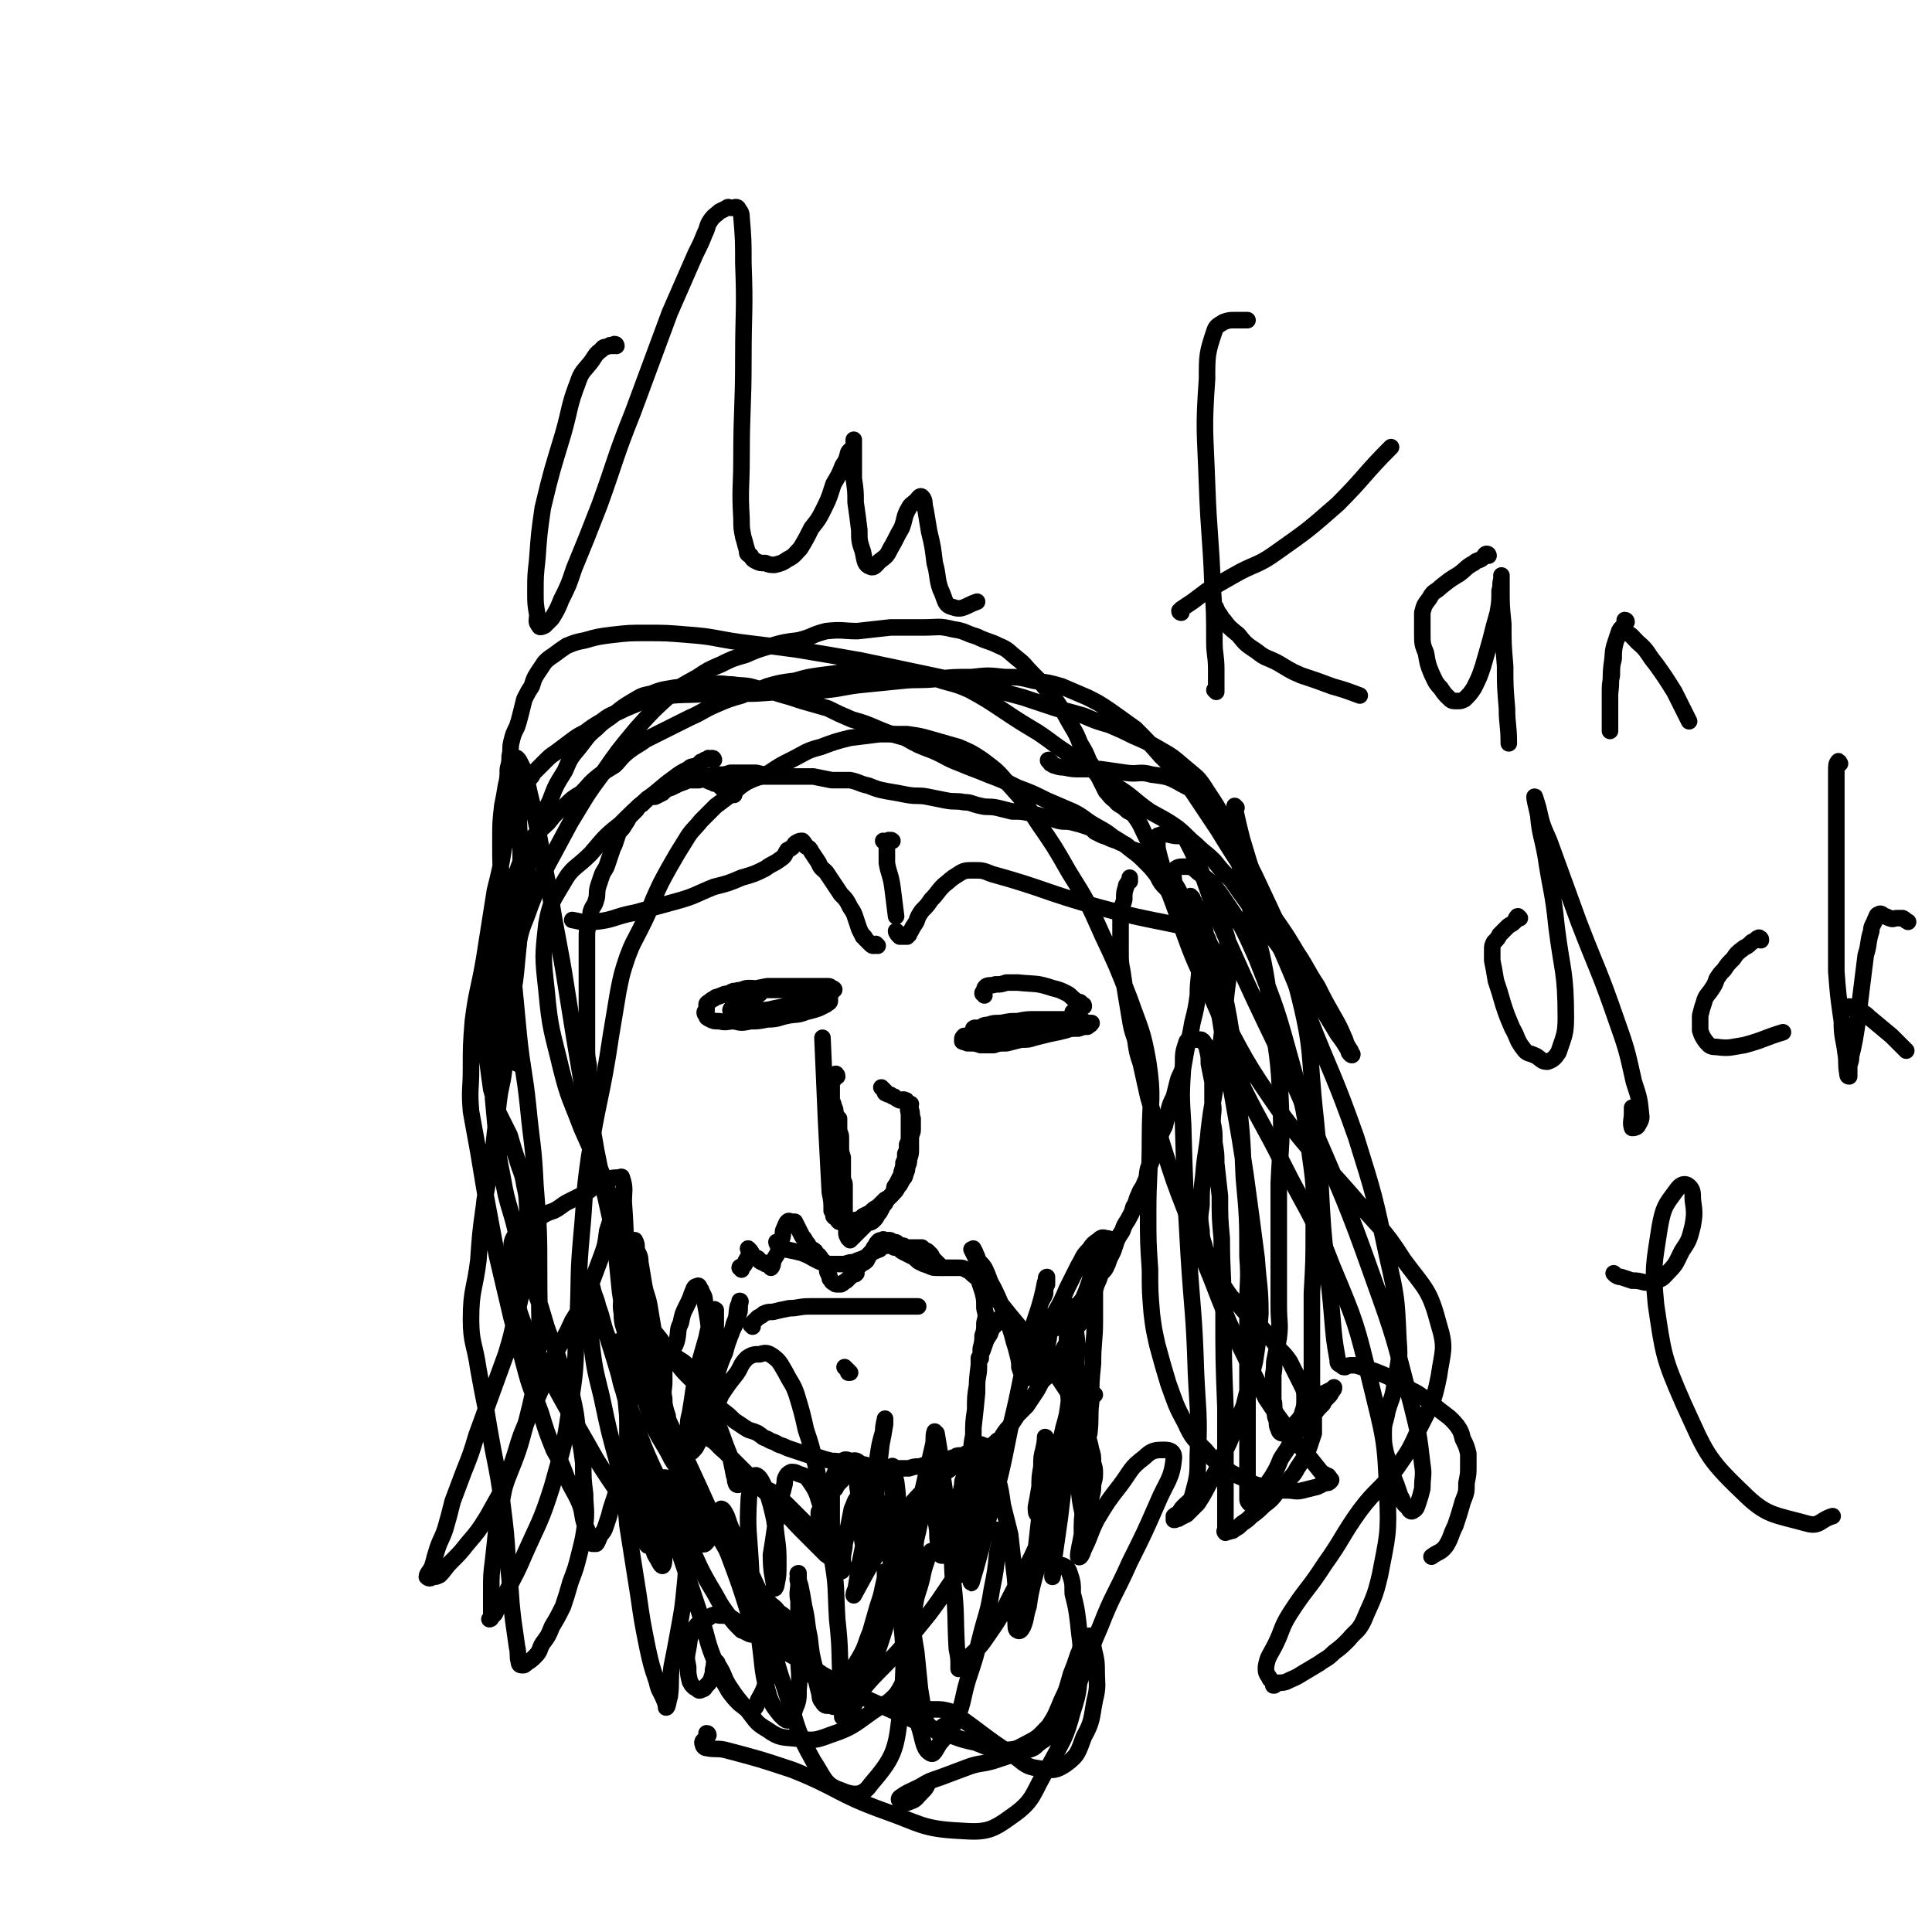 <svg viewBox='0 0 1050 1050' version='1.1' xmlns='http://www.w3.org/2000/svg' xmlns:xlink='http://www.w3.org/1999/xlink'><g fill='none' stroke='#000000' stroke-width='9' stroke-linecap='round' stroke-linejoin='round'><path d='M399,432c0,0 0,-1 -1,-1 0,-1 1,-1 1,-1 0,-1 1,-2 0,-2 0,-1 0,0 -1,0 -2,0 -2,0 -3,0 -2,0 -2,0 -3,0 -1,-1 -1,-1 -2,-2 -2,0 -2,0 -3,-1 -1,0 -1,0 -3,-1 0,0 0,0 -1,-1 -1,0 -1,-1 -1,-1 1,0 2,0 4,0 2,0 2,0 5,0 3,0 3,0 6,0 4,0 4,0 8,0 4,0 4,0 9,0 4,0 4,0 9,0 5,0 5,0 10,0 4,0 4,0 9,0 5,1 5,1 10,2 5,0 5,0 10,0 5,1 5,2 10,3 5,2 5,2 10,3 6,1 6,1 11,2 6,1 6,0 11,1 5,1 5,1 10,2 5,1 5,0 10,1 4,0 4,1 9,2 4,1 4,0 9,1 4,1 4,1 8,2 5,0 5,0 10,1 4,1 4,1 8,2 4,1 4,1 7,2 4,1 4,0 8,1 4,1 4,1 7,2 3,1 3,1 5,3 2,1 2,1 4,2 3,1 3,1 5,2 3,1 3,1 5,2 3,1 3,1 5,3 2,1 3,1 5,2 2,1 2,2 4,3 2,2 2,2 4,4 3,2 3,2 5,4 2,3 2,3 5,5 2,3 2,3 4,6 2,3 2,3 4,7 2,4 2,4 3,8 1,5 2,5 3,10 1,7 1,7 1,13 0,9 -1,9 -1,18 -1,7 -1,7 -3,15 -1,6 -1,6 -3,13 -1,5 -1,6 -2,11 -1,4 -2,4 -3,8 -1,4 -1,4 -2,8 -2,4 -2,4 -3,8 -1,4 -1,4 -2,8 -2,4 -2,4 -3,7 -2,4 -1,4 -3,8 -1,4 -1,4 -3,8 -1,4 0,4 -2,8 -1,3 -2,3 -3,6 -2,4 -1,4 -3,7 -1,4 -1,3 -3,7 -2,3 -2,3 -3,6 -2,3 -2,3 -3,5 -1,3 -1,3 -2,6 -1,2 -1,2 -2,4 -1,3 -1,3 -2,5 -1,2 -2,2 -3,4 -1,3 -1,3 -2,5 -1,3 -1,3 -2,6 -1,3 -1,3 -2,6 -2,3 -2,3 -4,7 -1,3 -2,3 -4,6 -2,4 -2,4 -4,7 -3,4 -2,4 -5,8 -2,3 -2,3 -4,7 -2,3 -2,3 -5,6 -2,4 -2,4 -4,7 -2,3 -2,3 -4,6 -3,3 -3,3 -5,5 -2,3 -2,3 -4,6 -2,2 -2,2 -4,5 -1,2 -1,2 -3,3 -2,2 -2,2 -4,3 -1,0 -1,0 -3,0 -2,1 -1,1 -3,2 -2,0 -2,0 -3,1 -2,0 -2,0 -4,1 -1,1 -1,1 -3,1 -2,0 -2,0 -3,1 -2,0 -2,1 -4,1 -3,1 -3,1 -5,1 -2,1 -2,1 -5,1 -2,1 -2,1 -5,2 -3,0 -3,0 -6,1 -3,0 -3,0 -5,0 -3,0 -3,0 -6,0 -3,-1 -3,0 -7,-1 -3,0 -3,0 -6,-1 -3,0 -3,0 -6,-1 -3,0 -3,0 -6,0 -3,-1 -3,-1 -6,-1 -4,-1 -4,-1 -7,-2 -3,0 -3,0 -5,-1 -3,-1 -3,-1 -6,-2 -3,-1 -3,-1 -6,-2 -2,-1 -2,-1 -5,-2 -3,-2 -3,-1 -6,-3 -3,-1 -2,-1 -5,-3 -4,-2 -4,-1 -7,-3 -3,-2 -3,-2 -6,-4 -3,-3 -3,-3 -7,-6 -3,-3 -3,-3 -7,-6 -3,-2 -3,-3 -5,-6 -3,-3 -3,-3 -6,-6 -3,-3 -3,-3 -6,-7 -2,-3 -2,-3 -5,-7 -2,-3 -2,-3 -4,-6 -3,-4 -3,-3 -5,-7 -2,-3 -2,-3 -4,-7 -2,-3 -2,-3 -3,-7 -2,-5 -2,-5 -4,-10 -1,-5 -2,-5 -3,-10 -1,-5 -1,-5 -2,-10 -1,-4 -1,-4 -2,-8 -2,-4 -2,-4 -3,-8 -1,-4 -1,-4 -2,-8 -2,-5 -1,-5 -3,-9 -1,-5 -1,-5 -2,-9 -1,-5 -1,-5 -2,-10 -1,-6 -1,-6 -2,-11 -1,-6 -1,-7 -1,-13 -1,-5 -1,-5 -1,-11 -1,-5 0,-5 0,-11 -1,-5 -1,-5 -1,-11 0,-6 0,-6 0,-11 0,-5 0,-5 0,-10 0,-6 0,-6 0,-11 0,-5 0,-5 0,-10 0,-4 0,-4 0,-8 0,-4 0,-4 0,-8 0,-4 0,-4 1,-8 0,-3 1,-3 1,-6 1,-4 2,-3 3,-7 1,-3 0,-3 1,-7 1,-3 1,-3 2,-6 1,-3 2,-3 3,-6 1,-3 1,-3 2,-6 1,-3 1,-3 2,-5 1,-3 1,-3 2,-6 1,-2 2,-2 3,-4 2,-3 2,-3 3,-5 2,-2 2,-2 4,-4 1,-2 1,-2 3,-3 2,-2 2,-2 3,-3 2,-1 2,-1 4,-1 2,-1 2,-1 4,-2 2,-2 2,-2 5,-3 2,-1 2,-1 4,-2 3,-1 3,-1 5,-2 3,0 3,0 6,0 3,-1 3,-2 5,-2 3,-1 3,0 6,-1 3,0 3,0 6,-1 3,0 3,0 6,0 4,0 4,0 8,0 4,1 4,1 8,1 '/><path d='M648,488c0,0 -1,-1 -1,-1 0,0 0,1 0,1 1,1 1,1 2,2 0,1 0,1 0,2 0,1 0,1 0,2 0,0 0,0 0,0 0,0 0,0 0,0 0,0 0,0 1,0 0,0 0,0 1,0 1,0 1,0 2,0 1,0 1,1 3,1 1,1 1,1 2,1 2,1 2,1 3,2 1,1 1,1 2,2 1,1 2,1 2,3 1,4 1,4 2,7 0,6 1,6 1,11 0,12 -1,12 -2,24 -2,18 -2,18 -4,35 -2,17 -3,17 -5,34 -1,12 -2,12 -3,25 -1,8 -1,8 -1,16 -1,7 -1,7 0,14 0,5 1,5 2,10 2,5 2,6 4,11 3,5 3,5 6,9 4,6 4,6 9,11 4,5 4,4 9,9 5,5 5,5 9,10 4,6 5,5 9,11 3,6 3,6 6,12 2,4 2,4 2,9 0,5 -1,5 -2,10 -2,6 -2,6 -5,11 -2,6 -3,6 -6,11 -2,5 -2,5 -5,10 -3,4 -2,4 -5,8 -2,2 -2,2 -5,4 -1,1 -1,2 -2,2 0,0 -1,-1 -1,-2 0,-2 0,-2 0,-4 0,-4 0,-4 0,-8 0,-6 0,-6 0,-13 0,-8 0,-8 0,-16 0,-10 0,-10 0,-20 0,-12 0,-12 0,-23 0,-11 0,-11 0,-23 0,-12 1,-12 0,-25 0,-21 0,-21 -2,-43 -1,-24 -1,-24 -4,-49 -1,-19 -1,-19 -4,-37 -2,-11 -2,-11 -5,-22 -1,-6 -1,-6 -3,-11 -1,-5 -1,-5 -3,-9 -1,-3 -1,-3 -3,-5 -1,-3 -1,-3 -3,-5 -2,-2 -2,-2 -3,-5 -2,-3 -2,-3 -4,-6 -1,-3 -1,-3 -3,-6 -1,-3 -2,-3 -3,-6 0,-3 -1,-4 0,-6 2,-2 3,-2 6,-2 3,0 4,0 7,3 8,6 8,6 13,13 11,16 11,16 19,34 11,28 11,28 19,57 7,25 7,25 10,50 3,20 2,20 2,40 0,17 0,17 -1,35 0,10 0,10 0,19 0,6 0,6 0,12 0,4 0,4 0,8 0,4 0,4 0,8 0,4 0,4 1,8 0,3 0,3 0,6 0,1 0,1 0,3 0,1 0,1 0,2 0,1 0,1 0,2 0,0 0,0 0,0 0,0 0,0 0,0 0,1 0,1 0,2 0,1 0,1 0,1 0,3 0,3 0,5 -1,3 -1,3 -2,6 -1,3 -1,3 -3,7 -2,3 -2,3 -4,6 -2,4 -3,4 -5,7 -3,3 -3,3 -6,6 -3,4 -3,4 -7,7 -3,3 -3,3 -7,6 -2,2 -2,2 -5,4 -2,2 -2,2 -4,3 -1,1 -1,1 -2,1 -2,1 -2,0 -3,1 0,0 0,0 0,0 -1,-1 0,-1 0,-2 0,-1 0,-1 0,-3 0,-3 0,-3 0,-6 0,-11 0,-11 0,-21 0,-18 0,-18 0,-36 -1,-26 -1,-26 -1,-52 0,-20 -1,-20 -1,-40 -1,-11 -1,-11 -1,-23 -1,-9 -1,-9 -2,-18 0,-5 0,-5 -1,-11 0,-6 0,-6 -1,-11 0,-6 1,-6 0,-11 0,-6 0,-6 0,-11 -1,-5 -1,-5 -2,-10 0,-4 0,-4 -1,-8 0,-2 -1,-2 -2,-4 -1,-1 -1,-1 -2,-1 -1,0 -1,0 -2,0 -2,0 -2,0 -3,0 -1,0 -1,0 -2,1 -2,6 -2,6 -2,13 -1,16 -1,16 0,32 1,35 1,35 3,70 2,32 3,32 4,65 1,22 2,22 1,45 0,11 0,11 -3,22 -1,3 -2,3 -4,5 -2,2 -2,2 -3,4 -1,1 -2,1 -3,2 0,0 0,1 0,1 0,0 0,1 0,1 1,0 1,0 1,-1 1,0 1,1 2,0 2,-1 2,-1 4,-2 3,-3 3,-3 6,-6 4,-6 4,-7 8,-14 5,-9 4,-9 9,-19 4,-10 4,-10 8,-20 3,-12 3,-12 6,-24 2,-13 2,-13 3,-26 0,-15 -1,-15 -2,-30 -3,-23 -3,-23 -6,-45 -5,-34 -6,-34 -11,-67 -4,-26 -4,-26 -9,-51 -1,-10 -1,-10 -3,-20 -1,-4 -1,-4 -4,-8 -1,-1 -1,-1 -3,-2 -1,0 -1,0 -2,-1 -1,0 -2,0 -3,0 -2,-1 -2,-2 -4,-3 -2,-2 -2,-2 -4,-4 -3,-3 -3,-3 -5,-7 -3,-4 -3,-4 -7,-8 -3,-3 -3,-3 -7,-6 -5,-4 -5,-4 -10,-7 -5,-4 -6,-4 -11,-7 -5,-3 -5,-4 -11,-7 -7,-3 -7,-3 -14,-6 -8,-4 -8,-4 -16,-7 -8,-4 -8,-4 -16,-7 -7,-3 -8,-3 -15,-6 -8,-3 -8,-4 -15,-7 -8,-3 -8,-3 -15,-7 -7,-2 -8,-2 -15,-5 -7,-3 -7,-3 -14,-5 -7,-3 -7,-3 -13,-6 -7,-2 -7,-2 -14,-4 -6,-2 -6,-2 -13,-4 -6,-2 -6,-2 -12,-3 -6,-2 -7,-1 -13,-2 -5,0 -5,-1 -11,0 -6,0 -6,0 -11,1 -6,1 -6,0 -11,1 -6,1 -6,1 -11,3 -5,1 -5,1 -10,4 -5,3 -5,3 -10,7 -5,4 -5,3 -10,8 -5,4 -5,5 -9,10 -5,6 -5,6 -8,13 -5,8 -5,8 -8,16 -4,8 -4,9 -7,18 -3,11 -3,11 -6,22 -3,11 -3,11 -6,21 -2,11 -2,11 -4,22 -2,9 -2,10 -4,19 -1,10 -1,10 -2,20 -1,10 -1,10 -1,21 -1,9 -1,9 -1,19 1,11 1,11 2,22 1,10 1,10 3,20 2,11 2,11 5,21 3,10 2,10 6,21 3,10 3,9 6,19 4,10 4,11 7,21 3,9 4,9 7,19 3,9 4,9 7,19 2,9 2,9 3,19 2,9 2,9 3,17 0,9 0,9 1,17 0,8 1,8 0,17 -1,7 -1,7 -3,15 -2,8 -2,8 -5,16 -2,7 -2,7 -4,13 -3,6 -3,6 -6,11 -2,5 -2,5 -5,9 -2,3 -1,4 -4,7 -2,2 -2,2 -5,4 -1,1 -1,1 -2,1 -1,0 -2,0 -2,-2 -1,-3 0,-4 -1,-8 -1,-7 -1,-7 -2,-14 -2,-16 -1,-16 -3,-32 -1,-16 -1,-16 -3,-32 -2,-14 -2,-14 -5,-29 -2,-11 -2,-11 -4,-23 -2,-10 -2,-10 -4,-21 -2,-14 -4,-14 -4,-27 0,-16 2,-16 4,-32 1,-14 1,-15 3,-29 1,-10 2,-10 3,-21 2,-9 2,-9 3,-19 1,-8 1,-8 2,-17 1,-9 2,-9 3,-18 1,-9 1,-9 2,-18 1,-10 1,-10 2,-20 2,-10 2,-10 3,-21 1,-10 1,-10 2,-21 0,-11 1,-11 0,-22 0,-10 0,-10 0,-20 -1,-9 -1,-9 -1,-17 0,-6 0,-6 0,-13 0,-4 0,-4 -1,-9 0,-2 0,-2 0,-5 0,-1 0,-1 0,-3 0,0 0,0 0,0 0,0 0,0 0,0 1,1 1,1 2,3 2,4 2,4 3,8 2,9 2,9 4,17 5,23 4,23 9,46 4,26 5,26 9,52 4,25 4,25 8,49 3,21 2,21 6,41 3,11 4,11 7,22 2,9 2,9 4,18 2,9 1,9 3,19 1,10 1,10 2,20 1,10 1,10 2,19 0,8 0,8 1,16 0,8 0,8 0,16 0,7 0,7 0,15 0,6 0,6 0,12 -1,5 0,5 -1,10 -1,4 -1,4 -3,8 -1,4 -1,4 -2,8 -1,3 -1,3 -2,6 -1,3 -1,3 -2,7 -1,3 -1,3 -2,6 -1,3 -2,3 -3,5 -1,2 -1,3 -2,4 0,0 0,0 -1,0 0,0 -1,0 -1,0 -1,-1 0,-2 -1,-3 0,-1 0,-1 -1,-2 -1,-3 -1,-3 -2,-5 -2,-6 -1,-7 -3,-12 -3,-7 -4,-7 -7,-14 -3,-8 -3,-8 -7,-15 -4,-10 -4,-10 -7,-20 -4,-11 -5,-11 -8,-22 -4,-15 -4,-15 -8,-30 -4,-17 -4,-17 -8,-34 -3,-16 -3,-16 -6,-32 -2,-12 -2,-12 -4,-24 -2,-11 -2,-11 -4,-22 -1,-12 0,-12 0,-23 0,-13 0,-13 1,-26 2,-16 3,-16 6,-33 3,-19 3,-19 6,-38 3,-12 3,-12 5,-24 2,-9 1,-9 4,-17 1,-4 1,-4 3,-8 1,-3 1,-4 3,-6 1,-3 1,-3 3,-5 2,-2 2,-2 3,-4 3,-3 3,-3 6,-6 3,-3 3,-3 6,-5 4,-3 4,-3 8,-6 4,-3 4,-3 8,-5 4,-3 4,-3 9,-6 4,-3 4,-3 9,-5 4,-2 4,-2 9,-4 5,-2 5,-3 11,-4 15,-2 15,-1 31,-2 9,-1 9,0 18,0 12,0 12,-1 23,-1 10,-1 10,0 21,-1 10,-1 10,-2 21,-3 10,-1 10,-1 20,-2 9,-1 9,0 19,-1 9,-1 9,-1 19,-1 9,-1 9,-1 18,0 8,0 8,0 16,2 8,1 8,1 15,3 7,3 7,3 14,6 6,3 6,3 12,7 7,5 7,5 14,10 7,7 7,7 14,15 8,8 8,7 15,16 8,12 8,12 16,24 8,13 8,13 16,25 7,11 7,12 14,22 7,10 7,10 13,20 6,9 5,9 11,18 4,8 4,8 8,15 4,7 4,7 7,14 1,3 1,3 3,6 0,1 1,2 1,2 0,1 -1,0 -1,0 -1,-1 -1,-1 -1,-2 -3,-5 -3,-5 -6,-9 -6,-10 -6,-10 -12,-19 -10,-15 -10,-14 -20,-29 -8,-11 -8,-11 -16,-22 -5,-7 -5,-7 -10,-14 -5,-5 -5,-5 -9,-10 -5,-5 -5,-4 -10,-9 -5,-4 -5,-5 -10,-9 -7,-5 -8,-5 -15,-9 -10,-7 -9,-8 -19,-14 -11,-8 -12,-8 -23,-16 -10,-6 -10,-7 -19,-13 -10,-6 -10,-6 -19,-12 -9,-6 -9,-6 -18,-11 -9,-4 -9,-3 -18,-6 -8,-3 -8,-3 -16,-4 -8,-1 -8,-1 -16,-1 -8,0 -8,0 -16,1 -7,1 -7,1 -15,2 -7,1 -7,1 -14,3 -8,1 -8,1 -15,3 -7,3 -7,2 -14,5 -7,2 -7,2 -14,5 -7,3 -7,4 -14,7 -6,3 -6,3 -12,6 -6,3 -6,3 -12,6 -4,3 -5,3 -9,6 -5,4 -4,4 -8,8 -5,3 -5,3 -9,6 -5,4 -5,5 -9,9 -5,3 -5,3 -9,7 -5,4 -5,4 -9,9 -4,4 -5,4 -9,9 -4,7 -4,7 -7,15 -5,14 -5,14 -8,28 -6,29 -6,29 -9,58 -1,10 0,10 0,20 1,8 1,8 2,15 2,7 2,7 4,13 3,6 3,6 6,12 2,7 2,7 4,13 2,7 3,7 4,14 2,8 1,8 2,16 0,9 1,9 0,18 0,9 -1,9 -3,18 -1,10 -1,10 -4,20 -2,10 -2,10 -5,20 -4,11 -4,11 -8,22 -4,11 -4,11 -8,22 -3,10 -3,10 -7,20 -3,8 -3,8 -6,16 -2,8 -2,8 -4,15 -2,6 -3,6 -5,13 -1,3 -1,4 -2,7 -1,3 -3,4 -3,6 1,1 2,1 3,0 2,0 2,0 4,-1 3,-3 3,-4 6,-7 5,-5 5,-5 9,-10 6,-7 6,-7 11,-15 6,-11 6,-10 11,-21 6,-15 6,-15 10,-30 4,-16 4,-16 6,-33 2,-23 1,-23 1,-46 0,-25 0,-25 -2,-50 -1,-22 -2,-22 -4,-43 -2,-19 -3,-19 -5,-38 -2,-21 -2,-21 -4,-42 -2,-19 -3,-19 -5,-37 -1,-14 -1,-14 -1,-27 0,-10 0,-10 1,-19 1,-5 1,-5 2,-11 1,-4 1,-5 1,-9 1,-4 1,-4 1,-7 1,-4 0,-4 1,-8 1,-4 1,-4 3,-8 1,-3 1,-3 2,-7 1,-4 1,-4 2,-8 2,-4 2,-4 4,-7 1,-3 1,-4 3,-7 2,-3 2,-3 4,-6 2,-2 2,-2 5,-4 4,-3 4,-3 7,-5 5,-2 5,-2 10,-3 7,-2 7,-2 15,-3 9,-1 9,-1 18,-1 11,0 11,0 23,1 14,1 14,2 28,4 16,2 16,2 31,4 18,3 18,3 35,6 19,4 19,4 38,8 14,3 14,3 29,7 10,2 10,2 21,5 9,3 9,3 18,6 8,2 8,2 15,4 7,3 7,3 14,5 7,3 7,3 13,6 7,3 7,3 14,7 7,4 7,4 14,10 7,6 7,5 12,13 8,12 8,12 12,26 8,19 8,20 12,40 7,27 7,27 11,54 3,24 4,24 5,49 1,22 0,22 -1,44 0,21 0,21 0,41 0,13 0,13 0,26 0,9 1,9 0,17 -1,6 -1,6 -2,11 -1,4 0,4 -1,9 0,4 0,4 0,8 0,3 0,3 0,6 1,3 0,3 1,7 0,2 0,2 1,4 0,3 0,3 1,5 0,1 1,2 2,2 1,0 1,0 2,-1 2,-1 2,-2 4,-3 2,-3 2,-2 4,-5 3,-2 3,-2 5,-5 2,-2 2,-2 4,-4 2,-2 2,-2 4,-4 2,-1 2,-1 4,-2 0,0 1,-1 1,-1 0,1 0,1 -1,2 -1,2 -1,2 -2,3 -2,2 -2,2 -3,4 -3,3 -3,3 -5,6 -2,4 -2,4 -4,8 '/><path d='M409,721c0,0 -1,-1 -1,-1 2,-2 2,-2 4,-4 2,-1 2,-1 3,-2 2,-1 3,-1 5,-1 4,-1 4,-1 9,-2 5,0 5,-1 11,-1 6,0 6,0 13,0 7,0 7,0 14,0 8,0 8,0 16,0 8,0 8,0 16,0 '/><path d='M460,744c0,0 -1,-1 -1,-1 1,1 1,1 2,2 0,1 0,1 1,1 0,0 -1,0 -1,0 0,-1 0,-1 0,-1 0,0 0,0 0,0 1,1 0,0 0,0 0,0 0,0 1,1 0,0 0,0 0,0 '/><path d='M526,567c0,0 -1,-1 -1,-1 0,0 0,1 1,1 0,0 1,0 1,-1 1,0 0,0 0,0 0,0 0,0 0,-1 1,0 1,0 1,0 1,0 1,0 2,0 4,-1 4,-1 8,-2 4,0 4,0 8,-1 5,0 5,0 9,-1 5,0 5,-1 9,-1 4,0 4,0 8,0 2,-1 2,-1 5,-1 1,0 1,0 3,0 1,0 1,0 3,0 1,0 1,0 2,0 0,0 1,0 1,0 0,0 -1,0 -2,0 -2,0 -2,0 -3,0 -3,1 -3,1 -6,2 -5,0 -5,0 -9,1 -4,0 -4,0 -8,0 -4,0 -4,0 -8,0 -4,0 -4,0 -8,0 -3,0 -3,0 -5,0 -3,-1 -3,-1 -5,-1 -1,0 -1,0 -2,-1 -1,0 -1,-1 -1,-1 1,-1 2,0 3,0 2,-1 2,-2 5,-2 3,-1 3,-1 7,-1 5,-1 5,-1 9,-1 5,-1 5,-1 10,-1 5,0 5,0 10,0 5,0 5,0 9,0 3,0 3,1 7,1 1,1 1,1 3,1 1,0 2,0 1,0 0,1 -1,1 -2,2 -2,0 -2,0 -5,1 -4,0 -4,0 -7,1 -4,1 -4,1 -9,2 -4,1 -4,1 -8,2 -3,1 -3,1 -7,1 -4,1 -4,1 -8,2 -4,0 -4,0 -7,1 -3,0 -3,0 -7,0 -3,-1 -3,-1 -6,-1 -2,-1 -2,0 -4,-1 0,0 0,-1 0,-1 0,-1 0,-1 1,-2 2,0 2,0 4,0 3,-1 3,-2 5,-3 5,-1 5,-1 9,-2 5,-1 5,-1 11,-2 4,-1 4,-1 9,-1 5,0 5,0 10,0 3,0 3,0 6,0 3,0 3,0 5,0 0,0 1,0 1,0 -1,-2 -1,-2 -1,-5 '/><path d='M535,541c0,-1 -1,-1 -1,-1 0,-1 0,0 0,0 1,-1 0,-1 1,-2 0,-1 0,-1 1,-2 2,-1 2,0 5,-1 3,0 3,0 6,-1 3,0 3,0 6,0 10,1 10,0 19,3 4,1 4,1 8,3 2,1 2,2 5,4 2,1 2,0 3,2 1,0 1,0 1,1 '/><path d='M400,542c0,0 0,-1 -1,-1 0,-1 0,-1 0,-1 -1,0 -1,0 -1,0 -1,0 0,1 0,2 0,0 0,1 0,1 0,0 0,-1 0,-2 0,0 0,0 0,-1 0,0 0,0 0,0 0,-1 -1,-1 0,-1 1,-1 2,0 3,0 3,-1 3,-2 6,-2 5,0 5,1 10,1 5,0 5,0 11,0 4,0 4,-1 9,0 3,0 3,0 7,1 2,0 2,0 4,1 1,0 2,0 3,1 0,1 0,1 0,3 0,1 -1,1 -2,2 -2,1 -2,1 -4,2 -3,1 -3,1 -7,2 -5,2 -5,1 -10,2 -5,1 -5,2 -11,2 -5,1 -5,1 -9,1 -5,1 -5,1 -9,0 -4,0 -4,1 -8,0 -3,0 -3,0 -5,-1 -2,-1 -2,-1 -2,-2 -1,-1 -1,-1 -1,-2 1,-1 1,-1 1,-1 0,-1 0,-2 0,-3 0,-1 1,-1 2,-2 1,-1 2,-1 3,-2 4,-1 4,-2 7,-2 5,-2 5,-2 10,-2 6,-1 6,-1 11,-2 6,0 6,0 11,0 5,0 5,0 11,0 3,0 3,0 6,0 2,0 2,0 5,0 1,0 1,0 2,1 1,0 2,1 1,1 0,1 -1,0 -3,1 -2,1 -2,1 -5,2 -3,2 -3,1 -7,3 -4,1 -4,1 -7,2 -5,1 -5,1 -10,2 -4,1 -4,1 -9,1 -4,1 -4,1 -7,1 -3,0 -3,0 -6,0 -1,0 -2,0 -2,-1 0,0 0,-1 1,-1 1,-1 1,-1 3,-1 2,-1 2,-1 4,-2 4,-2 4,-2 8,-5 '/><path d='M455,585c0,-1 -1,-2 -1,-1 -1,0 -1,1 -1,3 -1,1 -1,1 -1,3 0,2 0,2 0,4 0,2 0,2 0,4 0,1 1,1 1,3 1,2 1,2 1,4 1,2 1,2 2,3 0,3 0,3 0,5 0,3 1,3 1,5 0,2 0,2 0,5 0,3 0,3 1,6 0,3 0,3 0,6 0,2 0,2 0,5 0,2 1,2 1,4 0,3 0,3 0,5 0,2 0,2 0,4 0,2 0,2 0,5 0,2 0,2 0,4 0,2 1,2 1,5 0,1 0,1 0,3 0,1 0,1 1,3 0,0 0,0 1,1 0,0 0,0 0,0 0,0 0,0 0,0 1,-1 1,-1 1,-1 1,-1 1,-1 2,-2 0,0 0,0 1,-1 1,-1 1,-1 3,-3 1,-1 1,-1 2,-2 2,-1 2,0 4,-2 1,-1 1,-1 2,-3 1,-1 1,-1 2,-3 1,-2 1,-2 2,-3 1,-2 1,-2 2,-3 2,-2 2,-2 3,-4 0,-2 0,-2 1,-3 1,-2 1,-2 2,-4 1,-1 1,-1 1,-3 1,-3 1,-3 1,-5 1,-2 1,-2 1,-5 1,-2 1,-2 1,-5 1,-2 1,-2 1,-5 0,-3 0,-3 0,-6 0,-2 0,-2 0,-5 0,-2 -1,-3 0,-5 0,-1 0,0 1,-1 '/><path d='M403,690c0,-1 -1,-1 -1,-1 0,-1 1,0 2,-1 1,-1 1,-1 1,-2 1,-2 1,-2 2,-3 0,-1 0,-1 0,-3 0,0 0,0 0,-1 0,0 -1,-1 0,0 1,1 1,1 2,3 1,1 1,1 3,2 1,1 0,1 2,2 1,0 1,0 2,1 1,0 1,0 2,1 1,0 1,1 1,1 1,-1 1,-2 1,-3 1,-3 2,-3 3,-6 1,-3 1,-3 2,-7 1,-3 0,-3 1,-5 1,-2 1,-3 2,-4 1,-1 1,0 2,0 1,0 1,0 2,0 1,2 1,2 2,4 1,2 1,2 2,4 1,1 1,1 2,3 1,1 1,1 2,3 1,1 2,1 3,2 0,1 0,1 1,2 1,0 1,0 1,1 1,1 1,0 1,1 1,1 1,1 1,1 0,1 0,1 1,1 0,1 0,1 1,2 1,2 0,2 1,4 1,2 1,2 1,3 1,1 1,2 2,2 1,1 1,1 2,1 1,0 1,0 2,0 2,-1 1,-1 3,-2 1,-1 1,-1 2,-2 0,0 0,0 1,-1 1,0 1,0 1,-1 1,0 1,1 1,0 1,0 0,0 0,-1 0,0 0,0 0,-1 0,0 1,0 1,-1 1,-1 1,-1 2,-2 2,-1 2,-1 3,-2 1,-2 1,-2 2,-4 1,-1 1,-1 2,-3 1,-1 1,-2 2,-3 1,-1 1,-1 3,-1 0,-1 0,0 1,0 1,0 1,0 2,0 1,0 1,0 2,1 2,0 2,0 3,1 1,1 1,1 3,1 1,1 1,1 3,1 2,0 2,0 3,0 2,0 2,0 4,0 1,1 1,1 3,2 1,1 1,1 2,2 1,2 1,2 2,3 2,2 2,2 4,4 '/><path d='M423,676c0,0 -1,-1 -1,-1 0,0 0,1 1,2 2,1 2,1 4,2 5,1 5,1 9,2 5,2 4,2 8,4 2,1 2,1 4,1 2,1 2,1 4,1 1,0 1,0 2,0 3,0 3,0 5,0 3,-1 3,-1 5,-1 2,-1 2,-1 5,-2 2,-1 2,-1 4,-3 3,-1 2,-1 5,-2 1,-1 1,-1 3,-2 1,0 2,0 3,0 1,0 1,0 2,1 2,0 2,0 3,1 1,1 1,1 3,2 2,1 2,1 4,2 2,1 2,2 4,3 2,1 2,1 5,2 2,1 2,1 5,1 3,0 3,0 5,0 3,0 3,0 6,0 2,0 2,0 4,1 2,1 2,1 3,2 2,2 3,2 4,4 1,3 1,3 2,6 1,4 1,4 1,9 1,4 1,4 0,8 0,4 0,4 -1,7 0,3 0,3 -1,7 0,2 0,2 0,4 0,1 0,2 0,1 0,0 0,-1 0,-2 1,-2 1,-2 2,-5 1,-3 1,-3 3,-6 1,-3 1,-3 3,-5 1,-2 1,-3 3,-4 1,-1 2,0 2,1 2,2 2,2 3,5 1,3 1,3 2,7 1,3 1,3 2,7 1,4 1,4 1,7 1,3 1,3 2,5 1,1 1,1 2,1 2,-1 2,-1 2,-3 2,-3 2,-3 4,-6 1,-3 1,-3 2,-6 1,-2 1,-2 2,-4 1,-2 2,-4 2,-3 0,1 -1,3 -1,7 0,3 0,3 0,6 0,3 0,3 0,5 0,2 0,4 0,3 1,0 2,-1 3,-4 4,-6 4,-6 7,-12 3,-8 3,-9 6,-17 3,-9 4,-9 7,-18 2,-7 2,-7 4,-14 1,-2 0,-2 0,-5 1,-2 0,-4 0,-3 0,1 1,4 0,8 0,7 0,7 -1,14 0,10 0,10 0,21 0,11 -1,11 -1,23 -1,10 -1,10 -1,21 -1,8 0,8 -1,17 -1,3 0,4 -1,6 -1,1 -1,-1 -2,-2 0,-4 0,-4 -1,-9 0,-5 0,-5 -1,-11 0,-5 0,-5 -1,-10 0,-3 0,-4 -1,-7 0,0 -1,-1 -1,0 -1,1 -1,2 -1,4 -1,6 -1,6 -2,11 -1,8 -1,8 -3,15 -2,9 -2,9 -4,17 -2,8 -2,8 -4,15 -1,6 -1,6 -3,12 -1,1 -2,3 -3,3 -1,0 -1,-2 -1,-4 1,-5 1,-5 2,-11 0,-5 0,-5 1,-11 0,-5 0,-5 1,-9 1,-4 1,-6 1,-7 1,0 0,2 1,4 0,3 0,3 0,7 -1,8 -1,8 -2,15 -1,9 -1,9 -2,17 -1,9 -1,9 -2,18 -1,7 -1,7 -2,14 -1,2 -1,4 -2,5 0,0 -1,-2 0,-4 1,-4 1,-4 2,-9 2,-4 2,-4 3,-8 1,-4 1,-4 3,-7 0,-2 1,-3 1,-3 0,0 0,2 -1,4 0,5 -1,5 -2,9 -1,8 -1,8 -3,15 -2,8 -2,8 -3,15 -2,6 -1,6 -3,11 -1,2 -2,3 -3,2 -1,0 -1,-2 -1,-4 -1,-7 0,-7 0,-14 0,-8 0,-8 -1,-16 -1,-9 -1,-9 -2,-18 -2,-8 -2,-8 -4,-16 -1,-7 -1,-8 -3,-15 -2,-5 -1,-6 -4,-11 -1,-3 -1,-3 -3,-5 -1,-1 -1,-2 -2,-2 -1,0 -1,1 -2,2 -2,2 -2,2 -2,3 -1,1 -1,2 -1,2 0,1 0,0 0,-1 0,-6 0,-6 1,-11 0,-7 0,-7 1,-14 0,-7 0,-7 1,-13 0,-5 1,-5 1,-10 0,-3 0,-5 0,-5 0,0 0,2 0,4 -1,8 -1,8 -1,15 -1,10 -1,10 -2,19 0,10 0,10 0,19 0,17 0,17 0,33 0,6 0,6 0,11 0,2 0,2 0,4 0,1 0,1 0,1 1,-1 0,-1 0,-3 1,-3 2,-3 2,-7 0,-4 0,-4 0,-7 0,-3 0,-3 1,-6 0,-3 1,-4 1,-6 0,0 0,0 0,0 -1,2 -1,2 -1,4 -1,5 -1,5 -2,9 0,6 -1,6 -2,11 -1,5 -1,5 -2,10 -1,4 -1,5 -1,7 0,1 -1,-1 -1,-1 0,-5 0,-5 0,-9 0,-8 0,-8 0,-15 0,-6 0,-6 0,-13 0,-5 0,-5 0,-10 0,-3 1,-4 0,-6 0,0 0,1 0,1 -1,2 -1,2 -1,4 -1,5 -1,5 -3,9 -1,6 -1,6 -2,11 -1,6 -1,6 -2,11 -1,3 -1,4 -2,7 -1,0 -2,1 -3,0 -1,-2 0,-3 -1,-6 -1,-5 0,-5 -1,-10 -1,-5 0,-5 -1,-10 -1,-4 0,-4 -1,-8 -1,-1 -1,-2 -2,-2 0,0 0,1 -1,2 -1,3 -1,3 -1,6 -2,5 -2,5 -3,10 -1,5 -1,5 -2,9 -1,5 0,5 -1,9 -1,2 -1,3 -2,4 -1,0 -2,0 -3,-1 -2,-4 -1,-4 -3,-8 -2,-5 -2,-5 -4,-9 -2,-6 -2,-6 -5,-11 -2,-4 -2,-4 -5,-7 -1,-2 -2,-2 -4,-2 -2,0 -3,0 -4,2 -3,3 -2,3 -4,7 -1,5 -1,5 -2,10 -1,5 -1,5 -2,9 0,4 -1,4 -1,9 0,2 1,2 0,4 0,1 0,2 -1,2 0,-1 0,-2 -1,-3 -2,-3 -1,-3 -3,-5 -3,-4 -3,-4 -7,-8 -4,-5 -4,-5 -8,-10 -4,-4 -4,-4 -8,-8 -5,-5 -5,-5 -10,-9 -4,-2 -4,-2 -8,-4 -2,-1 -2,-1 -4,-2 -2,0 -2,0 -3,0 -2,1 -2,1 -3,1 0,0 0,1 -1,1 0,0 -1,0 -1,-1 -1,-2 0,-2 -1,-4 -1,-5 -1,-5 -2,-10 -5,-12 -4,-12 -10,-25 -3,-6 -3,-6 -7,-12 -3,-6 -2,-7 -6,-12 -2,-3 -3,-3 -6,-5 -1,-1 -2,-2 -3,-2 -2,0 -2,1 -2,3 -1,2 -1,2 -2,5 0,3 0,3 0,7 0,4 -1,5 0,9 0,3 0,3 1,7 1,3 1,2 1,5 0,0 0,1 0,1 0,-1 0,-2 -1,-3 -1,-3 -1,-3 -2,-5 -3,-6 -3,-6 -6,-12 -3,-5 -3,-5 -6,-10 -2,-4 -2,-4 -5,-8 -3,-3 -3,-4 -6,-6 -1,0 -2,0 -3,1 -1,0 0,1 0,2 1,7 0,7 2,13 2,9 2,9 6,19 7,19 6,19 15,38 8,18 8,18 17,36 6,12 5,12 12,24 5,8 4,8 10,16 3,4 3,4 7,8 3,1 5,3 6,2 1,-3 0,-6 -2,-11 -5,-16 -5,-16 -11,-32 -11,-26 -11,-26 -23,-52 -10,-22 -10,-22 -21,-43 -3,-8 -4,-7 -8,-15 -1,-2 -1,-3 -3,-4 0,0 -1,1 -1,1 -1,1 -1,1 -1,2 0,1 0,1 0,3 0,1 0,1 0,2 0,5 0,5 0,9 1,11 1,11 2,22 2,12 1,12 3,23 1,11 1,11 3,21 2,10 2,10 5,19 1,6 2,6 4,12 2,3 3,6 4,6 1,0 1,-4 1,-7 -2,-15 -1,-15 -5,-29 -6,-26 -7,-26 -15,-51 -5,-19 -5,-19 -11,-38 -3,-8 -2,-8 -5,-16 -1,-5 -2,-5 -3,-10 -1,-1 -1,-2 -2,-2 0,0 -1,0 -1,1 0,2 1,2 1,5 0,2 -1,2 0,5 0,9 -1,9 1,17 2,17 2,17 6,33 4,19 4,19 9,37 3,13 3,13 7,25 3,7 3,7 6,14 1,3 2,4 3,5 0,0 1,-1 0,-3 -3,-6 -3,-6 -7,-12 -10,-16 -11,-16 -21,-32 -14,-25 -15,-25 -28,-50 -10,-20 -11,-20 -17,-41 -3,-11 -2,-12 -1,-22 0,-5 0,-6 3,-10 4,-4 5,-3 9,-6 3,-2 3,-2 6,-4 2,-1 2,-1 5,-2 4,-2 4,-3 8,-5 4,-2 4,-2 8,-4 4,-2 4,-3 7,-5 4,-1 4,-2 7,-3 2,-1 2,-1 5,-1 1,0 2,-1 2,0 2,6 1,7 1,13 1,15 1,15 1,30 0,17 0,17 0,35 0,12 0,12 1,24 0,6 0,6 1,12 0,4 0,5 1,7 0,0 1,-1 1,-2 1,-3 1,-3 0,-6 -1,-13 -1,-13 -3,-25 -2,-13 -2,-13 -4,-26 -1,-10 -1,-10 -2,-20 -1,-7 -1,-7 -1,-13 0,-3 0,-4 0,-6 0,0 1,1 1,1 2,5 2,5 3,10 2,9 1,9 3,17 5,20 5,21 10,40 6,25 6,25 12,50 5,18 5,18 10,36 2,7 3,7 6,14 1,4 1,6 3,8 1,1 2,-1 3,-2 2,-2 2,-2 3,-5 1,-2 1,-3 2,-5 1,-2 0,-2 1,-4 1,-2 1,-3 1,-3 1,0 2,2 3,4 2,6 2,6 5,12 4,11 4,11 9,21 5,11 5,11 11,22 5,10 5,10 11,19 4,7 4,7 10,12 4,4 5,6 10,6 4,0 5,-3 8,-6 5,-4 5,-4 8,-9 4,-7 3,-7 6,-14 2,-7 2,-7 4,-14 2,-6 2,-6 3,-11 1,-4 1,-4 1,-7 0,-1 0,-1 0,-1 0,0 0,0 1,0 0,1 0,1 1,3 0,2 0,2 1,3 0,2 0,2 1,4 0,0 1,0 1,0 0,-5 0,-6 -1,-11 -2,-11 -2,-11 -5,-21 -2,-9 -2,-9 -4,-17 -2,-6 -2,-7 -5,-12 -2,-4 -1,-5 -4,-8 -2,-2 -3,-1 -5,-1 -2,-1 -3,-1 -4,0 -2,1 -2,2 -3,4 -2,4 -2,4 -3,8 0,6 0,6 0,13 0,7 0,7 0,13 0,5 0,5 0,10 0,2 1,4 0,5 -1,0 -1,-1 -3,-2 -5,-5 -5,-5 -9,-9 -8,-8 -8,-8 -15,-16 -9,-9 -9,-9 -17,-17 -7,-7 -7,-7 -14,-14 -5,-4 -4,-5 -10,-8 -2,-2 -2,-2 -4,-2 -2,-1 -2,-1 -4,0 -1,1 -1,2 -2,4 0,2 0,2 0,3 -1,2 -1,2 0,3 0,1 1,0 2,0 2,-2 2,-2 3,-4 4,-7 3,-7 7,-14 3,-6 3,-6 6,-13 4,-6 4,-6 8,-11 3,-4 2,-5 6,-9 3,-2 4,-2 7,-2 3,-1 4,-1 7,1 4,3 4,4 7,9 3,6 4,6 6,12 3,10 3,10 5,19 3,9 3,9 5,18 2,7 1,7 2,14 0,6 1,6 1,11 0,1 -1,1 -1,2 0,1 0,2 0,2 0,-1 0,-2 1,-3 1,-2 0,-2 1,-4 2,-2 2,-2 4,-4 1,-2 1,-2 3,-4 1,-2 1,-2 3,-4 2,-2 1,-2 3,-3 1,-1 1,-1 2,-1 1,0 2,1 3,2 1,2 1,2 1,5 1,5 0,5 1,10 0,6 0,6 1,11 1,5 0,5 1,10 1,2 1,4 1,4 2,-1 2,-3 3,-7 1,-7 1,-7 2,-14 1,-10 1,-10 2,-19 1,-9 1,-9 2,-18 1,-5 1,-5 2,-11 0,-1 0,-3 0,-3 0,1 -1,3 -1,7 -2,7 -2,7 -3,14 -1,9 -1,9 -3,19 -2,10 -2,10 -3,21 -2,9 -2,9 -4,19 -1,7 -1,7 -2,13 -1,1 -1,3 -1,3 6,-11 7,-13 14,-25 5,-9 5,-9 11,-17 6,-7 6,-8 13,-15 5,-5 5,-5 12,-10 5,-3 5,-5 11,-5 4,-1 5,0 8,3 3,4 3,5 4,10 1,6 0,7 0,14 -1,8 -1,8 -3,16 -1,6 -2,6 -4,13 -1,4 -3,11 -2,9 3,-10 5,-17 9,-34 7,-25 7,-25 12,-50 6,-24 5,-25 11,-49 2,-10 3,-10 6,-21 1,-4 1,-4 2,-9 1,-1 0,-3 1,-3 0,1 0,2 0,4 -1,2 -1,2 -1,5 -1,3 -2,3 -3,7 -1,3 -1,3 -2,7 -1,3 -1,2 -2,5 -1,2 -2,2 -2,4 0,1 1,2 2,2 3,0 3,0 6,-2 4,-3 5,-3 9,-6 5,-5 5,-5 10,-11 4,-5 5,-5 8,-11 4,-5 4,-5 6,-11 2,-3 2,-3 3,-7 1,-3 2,-3 1,-6 -1,-1 -2,-1 -3,-1 -2,-1 -3,0 -4,1 -3,2 -3,2 -5,5 -4,4 -3,4 -6,9 -3,6 -3,6 -6,12 -3,7 -3,7 -7,14 -5,8 -5,10 -11,16 -2,2 -3,2 -5,1 -4,-2 -4,-3 -6,-7 -3,-5 -2,-6 -5,-11 -3,-6 -3,-7 -6,-13 -3,-5 -2,-5 -5,-11 -2,-3 -3,-3 -5,-6 -1,-2 -1,-2 -2,-4 0,0 0,0 0,0 1,0 1,-1 1,0 1,1 1,2 2,4 1,3 1,3 2,6 2,5 2,5 5,10 3,6 3,6 7,11 4,5 4,5 9,11 4,5 4,5 9,11 4,6 4,6 9,12 4,6 4,6 8,12 3,6 3,7 6,13 2,5 2,5 4,10 2,4 2,4 3,9 1,3 1,3 1,7 1,3 1,3 1,6 0,4 -1,4 -1,7 0,4 -1,4 -1,7 -1,3 -1,3 -1,6 0,2 0,2 0,4 -1,2 0,3 -1,3 0,0 -1,-1 -1,-1 -2,-6 -2,-6 -3,-12 -2,-17 -2,-17 -4,-34 -2,-17 -2,-17 -3,-35 -1,-11 0,-12 0,-23 0,-5 0,-5 1,-10 0,-1 0,-3 1,-3 1,2 2,4 2,8 1,10 2,10 1,20 -1,22 0,22 -4,44 -5,25 -6,25 -14,49 -7,19 -9,19 -18,37 -6,12 -6,12 -13,22 -4,6 -5,6 -10,11 -2,3 -2,3 -5,6 0,0 0,0 0,0 0,-1 0,-1 0,-1 0,-5 0,-5 -1,-10 -1,-18 0,-18 -2,-36 -1,-22 -1,-22 -4,-44 -1,-12 -2,-12 -3,-25 -1,-6 -1,-6 -2,-12 0,0 -1,-1 -1,-1 -1,3 0,4 -1,8 -3,13 -3,13 -6,26 -6,20 -6,20 -12,41 -6,23 -5,24 -13,47 -4,13 -4,13 -11,25 -2,5 -4,7 -7,8 -1,1 1,-3 0,-5 0,-7 0,-6 -1,-13 -1,-17 0,-17 -2,-35 -1,-17 0,-17 -3,-34 -2,-12 -2,-13 -5,-25 -3,-8 -2,-9 -7,-16 -2,-3 -3,-3 -6,-4 -2,-1 -2,-1 -4,-1 -2,1 -2,1 -3,3 -1,2 0,2 -1,5 -1,5 -2,5 -3,11 -1,6 -1,6 -2,13 -1,7 -1,7 -2,13 0,9 1,11 2,18 0,1 1,-1 1,-2 1,-5 1,-5 1,-11 0,-7 0,-8 -1,-15 -1,-9 -1,-9 -3,-17 -2,-7 -2,-7 -5,-13 -1,-2 -3,-4 -4,-3 -2,3 -2,6 -3,12 -1,18 0,18 1,36 1,22 2,22 5,43 2,15 1,15 5,29 2,5 2,5 6,10 2,2 3,3 4,3 3,-1 3,-3 4,-6 2,-5 2,-5 2,-11 1,-9 0,-9 0,-17 0,-9 0,-9 0,-17 0,-7 0,-7 0,-14 -1,-5 0,-5 0,-10 -1,-2 0,-3 0,-5 0,0 -1,0 0,1 0,3 0,3 1,6 1,5 1,5 2,11 2,8 1,8 3,17 1,9 1,9 3,17 2,8 1,9 5,15 2,4 4,7 8,5 11,-4 11,-8 21,-18 15,-15 14,-15 28,-32 9,-12 8,-12 17,-24 6,-9 5,-9 12,-17 2,-3 2,-3 5,-4 2,-1 3,-1 4,1 1,5 0,6 -1,11 -1,10 -1,10 -3,20 -2,13 -3,13 -6,25 -3,12 -3,12 -7,24 -3,10 -2,11 -6,21 -3,6 -3,6 -8,12 -3,3 -4,8 -6,7 -4,-2 -4,-6 -6,-13 -3,-10 -4,-11 -5,-21 -1,-12 0,-12 0,-24 1,-11 0,-11 2,-21 1,-8 2,-8 4,-16 1,-5 1,-5 3,-11 1,-2 2,-3 2,-4 0,0 -1,1 -1,2 -5,6 -5,6 -9,13 -7,10 -7,9 -13,19 -6,9 -5,10 -11,19 -5,9 -5,9 -10,17 -4,5 -3,5 -7,9 -2,3 -2,4 -5,5 -1,0 -2,0 -3,-2 -2,-2 -1,-3 -2,-6 -1,-4 -1,-4 -2,-8 -2,-5 -2,-5 -4,-9 -1,-5 -1,-5 -3,-9 -2,-4 -1,-4 -3,-8 -2,-3 -3,-3 -5,-5 -2,-2 -2,-2 -5,-4 -2,-3 -2,-2 -5,-5 -4,-4 -4,-3 -8,-7 -5,-5 -5,-5 -9,-11 -4,-7 -4,-7 -8,-14 -4,-7 -4,-7 -8,-14 -3,-6 -3,-6 -7,-12 -3,-5 -3,-5 -6,-11 -3,-4 -4,-4 -7,-9 -2,-4 -2,-4 -5,-9 -3,-5 -3,-5 -5,-10 -2,-6 -2,-6 -4,-12 -2,-6 -2,-6 -4,-12 -2,-6 -2,-6 -3,-12 -2,-7 -2,-7 -4,-13 -1,-5 -2,-5 -2,-11 -1,-6 0,-6 0,-12 0,-5 1,-5 1,-10 1,-4 0,-4 1,-9 1,-3 1,-3 2,-6 1,-1 1,-1 2,-3 0,0 1,0 1,0 1,2 1,2 1,5 1,3 2,3 2,7 1,6 1,6 2,12 1,6 2,6 3,12 1,6 1,6 2,12 1,5 1,5 2,10 1,3 1,4 2,6 1,2 1,2 3,2 1,0 1,0 2,-1 1,-2 1,-2 1,-4 1,-3 2,-3 3,-7 1,-5 0,-5 2,-9 1,-5 1,-5 3,-9 2,-4 2,-4 3,-7 1,-2 1,-4 3,-4 1,-1 1,1 2,2 1,3 2,3 2,6 2,11 2,11 3,22 0,7 0,7 0,13 0,6 0,6 0,11 -1,3 -1,3 -1,6 0,1 -1,3 -1,2 1,-2 1,-4 2,-9 1,-6 1,-6 1,-11 1,-6 1,-6 1,-12 1,-6 1,-6 1,-12 0,-2 0,-3 0,-5 0,0 -1,-1 -1,0 -1,2 -1,2 -1,5 -2,5 -2,5 -3,10 -2,7 -2,7 -4,14 -1,7 -1,7 -3,14 -1,7 -1,7 -2,13 -1,4 -1,4 -1,7 0,0 1,1 1,1 3,-4 4,-4 6,-9 4,-6 4,-6 6,-13 4,-10 3,-10 7,-19 2,-8 3,-8 5,-16 2,-4 1,-5 2,-9 1,-2 1,-3 1,-3 1,0 0,1 0,3 0,3 0,3 -1,5 -1,4 -1,4 -3,8 -1,3 -1,3 -3,6 -1,2 0,3 -2,4 0,1 -1,0 -2,-1 -2,-3 -2,-4 -4,-8 '/><path d='M388,413c0,0 0,-1 -1,-1 0,0 0,0 0,1 -1,0 -1,-1 -2,-1 -1,1 -1,1 -2,1 -1,1 -1,1 -2,1 -1,1 -1,1 -2,2 -3,1 -3,0 -5,2 -4,2 -4,2 -8,5 -7,5 -7,6 -14,11 -8,7 -8,7 -15,14 -9,7 -9,8 -16,16 -8,8 -10,7 -15,16 -6,10 -7,11 -9,22 -2,18 -2,18 0,36 2,22 3,22 8,43 4,16 5,16 11,32 4,9 4,9 8,18 3,7 4,7 6,15 2,5 2,5 2,11 0,6 0,6 -2,12 -1,8 -1,8 -4,16 -3,8 -3,8 -6,16 -4,9 -4,9 -9,17 -4,9 -4,8 -9,17 -4,9 -3,9 -7,18 -4,9 -4,9 -8,18 -4,9 -4,9 -7,19 -3,9 -3,9 -6,19 -2,10 -2,10 -4,20 -1,10 -1,10 -2,19 -1,8 -1,8 -1,16 0,5 0,5 0,10 0,2 0,2 0,5 0,0 -1,1 -1,1 0,0 1,0 1,-1 1,-1 1,-1 2,-2 2,-4 2,-5 5,-9 5,-11 6,-11 11,-23 8,-18 9,-18 15,-37 6,-22 7,-22 10,-46 4,-22 2,-23 4,-46 1,-22 0,-22 2,-44 2,-21 1,-21 4,-42 5,-33 7,-33 12,-67 2,-12 2,-12 4,-24 2,-10 2,-10 5,-19 3,-8 3,-7 7,-15 4,-8 4,-8 7,-16 4,-9 4,-9 9,-18 4,-7 4,-7 9,-15 3,-5 4,-5 8,-10 4,-4 4,-4 8,-8 4,-3 4,-3 8,-6 4,-3 4,-4 9,-7 6,-3 6,-2 12,-5 6,-4 6,-4 12,-7 8,-4 8,-5 16,-7 8,-3 8,-3 16,-5 8,-1 8,-1 16,-2 7,0 7,0 15,0 7,1 7,1 14,3 7,2 7,2 14,4 7,3 7,3 13,7 8,6 8,6 14,13 9,10 9,10 16,21 9,13 9,13 17,27 10,16 10,16 18,34 8,17 8,17 15,35 6,17 7,17 10,34 3,20 1,20 1,41 0,21 -1,21 -1,41 0,16 0,16 1,31 0,12 0,12 1,24 1,8 1,8 3,17 3,11 3,11 6,21 4,11 4,12 9,21 4,9 5,9 11,15 5,6 5,6 11,10 5,4 5,3 11,6 5,3 5,3 11,4 5,2 5,2 11,2 5,0 5,1 9,0 4,-1 4,-1 8,-2 2,-1 2,-1 4,-2 2,0 2,0 3,-1 1,-1 0,-1 0,-1 -1,-2 -1,-2 -2,-2 -1,-1 -2,-1 -3,-2 -4,-5 -4,-5 -8,-10 -5,-6 -6,-6 -10,-13 -6,-8 -6,-8 -12,-17 -5,-10 -5,-10 -10,-20 -5,-10 -5,-10 -10,-21 -5,-12 -5,-12 -10,-25 -7,-17 -7,-17 -13,-34 -7,-18 -7,-18 -13,-37 -4,-13 -4,-13 -8,-27 -2,-9 -2,-9 -4,-18 -2,-6 -2,-6 -3,-13 -2,-6 -2,-6 -3,-12 -1,-6 -1,-6 -2,-12 -1,-6 -1,-6 -2,-13 -1,-5 -1,-5 -1,-11 0,-10 0,-10 0,-20 0,-4 1,-4 2,-8 0,-4 0,-4 1,-7 0,-1 0,-1 1,-2 0,-1 1,-1 1,-1 0,-1 0,-1 0,-2 '/><path d='M488,507c0,0 -1,-1 -1,-1 0,1 1,2 2,3 1,0 1,0 1,0 1,0 1,0 1,0 1,0 1,0 2,0 0,-1 0,-1 1,-1 0,-1 0,-1 1,-2 1,-2 1,-2 3,-5 1,-3 1,-3 3,-6 3,-3 3,-3 5,-6 4,-4 3,-4 7,-8 4,-3 3,-3 8,-6 3,-2 4,-2 8,-2 5,0 5,0 10,2 29,8 29,10 58,18 26,7 26,6 53,12 '/><path d='M477,514c0,0 -1,-1 -1,-1 0,0 0,1 -1,1 -1,0 -1,0 -2,-1 -1,-1 -1,-1 -2,-2 0,0 0,0 -1,-1 0,-1 0,-1 -1,-1 -1,-2 -1,-2 -2,-4 -1,-3 -1,-3 -2,-6 -1,-3 -1,-3 -3,-6 -2,-4 -2,-4 -5,-7 -2,-3 -2,-3 -4,-6 -2,-3 -2,-3 -4,-6 -2,-2 -3,-2 -4,-5 -2,-3 -2,-3 -4,-6 -1,-2 -1,-2 -3,-3 -1,-2 -1,-2 -2,-3 -1,0 -2,0 -3,1 -1,0 -1,1 -2,2 -1,1 -1,1 -3,2 -2,3 -1,3 -4,5 -4,3 -4,2 -8,5 -6,3 -6,3 -13,5 -7,3 -7,3 -15,5 -10,4 -10,5 -21,8 -11,3 -11,3 -22,6 -11,2 -11,4 -22,5 -6,1 -6,0 -12,-1 '/><path d='M481,458c0,0 -1,-1 -1,-1 0,0 1,1 1,1 1,-1 1,-1 2,-1 0,0 0,0 1,0 0,-1 1,0 1,0 0,0 -1,0 -1,0 -1,0 -1,-1 -1,0 -1,0 -1,0 -1,1 0,2 0,2 0,4 0,3 0,3 0,7 1,6 2,6 3,13 1,8 1,8 2,16 '/><path d='M571,414c-1,0 -2,-1 -1,-1 0,0 0,1 1,2 1,0 1,1 2,1 3,1 3,1 5,1 5,1 5,1 9,1 6,0 6,0 11,0 7,1 7,1 14,2 7,1 7,-1 14,1 8,1 9,1 16,5 9,5 10,4 17,12 13,17 13,18 23,38 14,30 15,30 23,61 9,35 6,35 10,71 3,30 2,30 4,59 2,24 3,24 5,48 1,12 1,13 3,24 0,2 0,2 2,3 1,1 1,1 2,1 2,-1 2,-1 4,-1 2,0 2,0 5,1 7,2 7,2 14,5 8,4 8,5 16,9 6,4 6,4 12,9 5,4 6,4 10,9 2,3 2,3 3,7 2,4 2,4 3,8 0,4 0,4 0,7 0,4 0,4 -1,9 0,5 0,5 -2,10 -2,7 -2,7 -4,13 -3,6 -2,6 -5,11 -3,4 -4,3 -8,6 '/><path d='M480,592c0,0 -1,-1 -1,-1 0,0 1,1 2,2 0,0 0,1 0,1 2,1 2,1 3,1 1,1 1,1 2,1 1,1 1,1 3,2 1,0 2,-1 3,0 1,0 0,0 1,1 1,2 1,2 2,4 1,3 0,3 1,5 0,3 0,3 0,6 0,2 -1,2 -1,5 0,3 0,3 0,6 0,2 0,2 -1,5 0,2 0,2 -1,4 0,2 0,2 -1,4 0,2 -1,2 -2,4 -1,2 -1,2 -2,3 -1,2 -1,2 -3,4 -2,2 -2,2 -4,3 -2,2 -2,2 -4,4 -2,1 -2,1 -4,3 -2,1 -2,1 -4,2 -1,1 -1,1 -3,2 -2,0 -2,0 -3,1 -2,0 -2,0 -3,0 -1,0 -1,0 -3,0 0,0 -1,0 -1,0 -1,-1 -1,-1 -1,-2 -1,0 -1,0 -2,-1 0,-2 0,-2 -1,-3 0,-5 0,-5 -1,-10 -1,-19 -1,-19 -2,-38 -1,-23 -1,-23 -2,-46 '/><path d='M672,439c0,0 -1,-1 -1,-1 0,0 0,1 0,1 2,9 2,9 4,17 6,20 6,20 13,39 11,29 12,28 23,57 13,33 14,32 26,66 10,32 10,32 17,65 5,22 5,22 6,45 1,12 0,12 -2,24 -1,8 -2,8 -4,15 -1,6 -2,6 -2,11 0,6 0,6 1,11 2,7 2,7 4,13 2,5 2,5 4,11 2,3 1,4 4,6 1,2 2,3 3,2 2,-1 2,-2 3,-5 1,-3 1,-3 2,-7 0,-7 1,-7 0,-13 -2,-17 -2,-17 -6,-33 -8,-29 -7,-30 -17,-58 -16,-45 -16,-45 -35,-89 -22,-52 -24,-51 -47,-103 -13,-28 -10,-31 -23,-56 -2,-4 -4,-2 -8,-3 -4,-1 -5,-1 -7,0 -2,0 -1,2 -1,4 0,3 0,3 1,7 4,14 3,14 8,27 10,27 9,27 22,52 17,32 16,32 37,62 17,23 19,22 38,44 14,17 16,16 28,35 12,16 14,16 19,35 4,13 2,14 0,28 -3,15 -4,15 -11,29 -5,11 -5,11 -12,21 -9,12 -11,11 -20,23 -10,14 -9,15 -19,29 -9,14 -10,13 -19,27 -5,8 -4,9 -8,17 -3,6 -4,6 -5,12 0,3 0,3 2,6 0,1 1,1 2,2 0,1 0,1 0,1 1,0 0,1 0,1 1,0 1,0 1,-1 3,-1 3,0 6,-1 4,-2 5,-2 8,-4 5,-3 5,-3 10,-6 4,-3 4,-2 8,-6 4,-3 4,-3 8,-7 4,-5 5,-4 8,-10 5,-12 6,-12 9,-25 4,-21 5,-22 4,-44 -1,-30 -2,-31 -9,-60 -8,-33 -8,-33 -21,-64 -11,-29 -13,-28 -27,-56 -10,-20 -11,-20 -21,-40 -6,-15 -4,-15 -9,-30 -4,-10 -4,-10 -8,-19 -4,-12 -4,-12 -8,-24 -6,-14 -7,-13 -12,-26 -6,-12 -5,-13 -10,-25 -3,-7 -3,-7 -7,-15 -2,-4 -2,-5 -5,-9 -2,-3 -3,-2 -5,-4 -3,-3 -4,-2 -6,-5 -3,-2 -3,-3 -5,-5 -2,-4 -2,-4 -4,-8 -3,-4 -2,-4 -5,-8 -2,-5 -2,-5 -5,-10 -2,-5 -2,-5 -5,-10 -3,-5 -3,-6 -6,-10 -3,-5 -4,-5 -7,-9 -4,-5 -4,-5 -8,-9 -4,-4 -4,-5 -8,-8 -5,-4 -5,-5 -10,-7 -6,-3 -6,-2 -12,-5 -7,-2 -6,-3 -13,-4 -8,-2 -8,-1 -16,-1 -9,0 -9,0 -18,0 -9,1 -9,1 -18,2 -8,0 -8,-1 -17,0 -8,2 -7,3 -15,5 -8,1 -8,1 -15,3 -7,2 -7,2 -14,5 -7,2 -7,2 -13,5 -7,3 -7,3 -13,7 -7,4 -8,4 -14,9 -10,9 -10,9 -19,19 -10,12 -10,12 -19,25 -9,12 -9,13 -17,26 -7,13 -7,13 -14,26 -4,9 -4,10 -8,20 -3,9 -4,9 -6,18 -2,15 -2,15 -3,30 0,7 0,7 0,13 1,12 1,12 2,24 '/><path d='M342,802c0,-1 -1,-1 -1,-1 -1,0 -1,0 -1,0 -1,0 -1,-1 -2,-2 0,0 0,0 0,0 0,0 0,0 0,0 0,2 0,3 0,5 2,13 2,13 3,25 3,19 3,19 6,38 2,14 2,14 5,29 2,9 2,9 5,18 1,5 2,5 4,10 1,2 1,4 1,4 1,0 1,-3 2,-6 1,-8 0,-8 1,-16 2,-10 2,-10 4,-21 2,-11 2,-11 3,-21 1,-10 1,-10 1,-20 0,-9 0,-9 -2,-17 -1,-7 -1,-7 -3,-13 -2,-5 -1,-5 -4,-9 -1,-1 -1,-2 -3,-2 -1,0 -2,0 -2,2 0,5 0,6 2,11 3,14 4,14 8,27 6,18 6,18 12,36 4,13 3,13 8,25 3,8 3,8 7,15 3,4 3,4 6,7 3,2 4,4 6,3 3,0 3,-2 4,-5 3,-5 3,-6 5,-11 1,-7 1,-7 1,-14 1,-7 0,-7 0,-14 -1,-6 -1,-6 -1,-11 -1,-3 -1,-5 -1,-6 0,0 0,2 0,3 1,8 0,8 2,15 4,18 4,18 10,36 6,18 5,19 14,35 6,9 6,13 15,16 7,3 12,3 16,-3 12,-14 14,-18 16,-37 5,-43 0,-44 -2,-87 0,-19 -1,-19 -2,-37 0,-6 -1,-8 0,-12 0,-1 0,1 1,2 1,3 0,3 1,6 1,8 1,8 1,16 2,12 2,12 3,24 2,15 2,15 4,29 1,12 1,12 3,24 1,10 1,10 2,20 1,6 1,6 2,13 0,3 0,4 1,7 0,0 0,-1 0,-1 0,-1 -1,-1 -1,-2 0,-1 0,-1 1,-2 0,-2 0,-2 1,-3 1,-1 1,-1 3,-1 5,0 5,0 9,1 8,5 8,5 16,11 8,6 8,6 17,12 7,4 7,7 15,8 7,1 9,2 15,-2 7,-5 7,-7 10,-15 5,-9 4,-10 6,-20 2,-8 1,-8 1,-17 0,-6 -1,-7 -2,-13 -1,-2 -1,-4 -2,-5 -1,0 -2,1 -3,2 -2,3 -1,4 -3,8 -2,6 -2,6 -4,11 -2,7 -2,8 -5,14 -3,7 -3,8 -7,14 -5,5 -5,6 -11,9 -6,3 -6,4 -13,4 -8,0 -8,-1 -16,-4 -10,-2 -10,-3 -19,-6 -12,-5 -12,-5 -23,-10 -11,-5 -11,-5 -22,-10 -10,-6 -10,-6 -19,-11 -9,-6 -9,-6 -18,-11 -14,-9 -14,-10 -29,-18 -4,-3 -5,-3 -9,-3 -4,-1 -4,0 -7,2 -4,2 -5,2 -7,6 -3,5 -2,5 -3,10 -1,5 -1,5 0,10 0,4 0,4 1,8 1,2 2,3 4,4 1,1 1,1 3,0 1,0 1,-1 2,-2 2,-2 2,-2 3,-5 1,-3 0,-3 1,-5 0,-2 0,-3 1,-3 1,0 1,2 2,3 3,5 2,5 5,10 4,6 4,6 9,12 6,7 5,8 12,12 7,5 8,4 17,5 8,1 9,1 17,-2 15,-5 14,-7 28,-16 4,-2 4,-2 8,-6 2,-3 2,-3 4,-7 1,0 1,0 1,0 1,1 1,1 1,2 2,3 1,3 3,5 1,3 1,3 3,6 2,3 1,3 3,7 2,3 2,3 4,5 2,1 2,1 3,2 1,0 1,1 2,0 1,0 1,0 1,-1 1,-1 0,-2 1,-2 1,-1 1,0 3,1 0,0 0,0 0,0 '/><path d='M335,188c0,0 0,-1 -1,-1 0,0 0,0 -1,1 -1,0 -1,-1 -2,0 -2,1 -3,0 -4,2 -4,3 -3,3 -6,7 -4,5 -5,5 -7,11 -5,13 -4,14 -8,28 -6,20 -6,19 -11,40 -2,14 -2,14 -3,28 -1,9 -1,9 -1,18 0,6 0,6 1,12 0,3 -1,4 1,6 0,1 1,1 3,0 2,-2 2,-2 4,-4 3,-5 3,-5 5,-10 4,-8 4,-8 7,-17 7,-17 7,-17 14,-35 9,-25 8,-25 18,-50 10,-27 10,-27 20,-54 7,-16 7,-16 14,-32 3,-6 3,-6 5,-11 2,-4 1,-4 3,-7 2,-3 3,-3 5,-5 2,-1 2,-1 4,-2 1,-1 1,0 3,0 1,0 2,-1 3,0 1,2 2,2 2,5 1,12 1,13 1,25 1,26 0,26 0,52 0,27 -1,27 -1,54 0,16 -1,16 0,33 0,5 0,5 1,10 1,3 1,4 2,7 0,2 0,2 2,3 1,2 1,2 3,3 2,1 2,1 5,1 2,1 3,1 5,1 4,-1 4,-1 7,-3 4,-2 4,-3 7,-6 3,-5 3,-5 6,-11 4,-5 4,-5 7,-11 3,-6 3,-7 5,-13 3,-5 3,-5 5,-10 2,-3 2,-3 3,-7 1,-2 2,-1 3,-3 0,-1 0,-1 0,-2 0,-1 0,-2 0,-2 0,1 0,2 0,4 0,3 0,3 0,6 0,6 0,6 0,11 1,7 1,7 1,13 1,7 1,7 2,15 0,6 0,6 2,12 1,5 1,7 4,8 2,1 3,-1 5,-3 4,-3 4,-3 6,-7 3,-5 3,-6 6,-11 2,-5 1,-6 4,-11 1,-2 2,-2 4,-4 1,-1 2,-3 3,-2 2,2 1,4 2,7 1,6 1,6 2,12 2,8 2,9 3,17 2,7 1,8 3,14 3,6 2,9 7,10 5,2 7,-1 13,-3 '/><path d='M661,376c0,0 -1,-1 -1,-1 0,0 1,0 1,0 0,-2 0,-2 0,-4 0,-4 0,-4 0,-7 0,-8 -1,-8 -1,-15 0,-16 0,-16 -1,-31 -1,-27 -2,-27 -3,-55 -1,-29 -2,-29 0,-57 0,-13 0,-14 4,-26 1,-3 2,-3 5,-5 3,-1 3,-1 6,-1 3,0 3,0 6,0 0,0 0,0 1,0 '/><path d='M642,333c0,0 -1,0 -1,-1 0,0 1,0 1,-1 3,-2 3,-2 6,-4 4,-3 4,-3 8,-6 7,-4 7,-4 14,-8 12,-7 13,-5 24,-13 17,-12 17,-12 33,-26 15,-15 14,-16 29,-31 '/><path d='M661,331c0,-1 -1,-2 -1,-1 1,0 1,1 2,3 2,2 1,2 3,4 3,4 3,4 8,8 4,5 4,5 10,9 5,4 5,3 11,6 7,4 6,4 13,7 9,3 9,3 17,6 7,2 7,2 15,5 '/><path d='M809,302c0,0 0,-1 -1,-1 -1,0 -1,1 -2,2 -2,2 -3,1 -5,3 -4,2 -4,3 -8,6 -5,3 -5,3 -10,7 -3,3 -4,2 -6,6 -3,4 -3,4 -4,8 0,6 0,6 0,11 0,6 0,6 2,11 1,6 1,6 3,11 2,4 2,5 5,8 2,3 2,3 4,5 2,2 2,2 5,2 2,0 2,0 4,-1 3,-3 3,-3 5,-6 3,-6 3,-6 5,-12 2,-7 2,-7 4,-14 2,-8 2,-8 4,-15 1,-6 1,-6 1,-12 1,-3 0,-3 1,-6 0,-1 0,-3 0,-2 0,2 0,3 0,7 0,9 0,9 1,19 0,11 0,11 1,23 0,11 0,11 1,23 0,9 1,9 1,19 '/><path d='M884,338c0,0 0,-1 -1,-1 0,1 0,1 0,2 -1,2 -2,2 -3,4 -1,3 -1,3 -2,6 -1,4 -1,5 -1,9 -1,4 -1,4 -1,9 -1,5 -1,5 -1,10 0,6 0,6 0,11 0,4 0,4 0,8 0,0 0,2 0,1 0,-2 0,-3 0,-6 0,-7 0,-7 0,-14 1,-8 0,-8 1,-16 1,-6 0,-6 2,-12 1,-3 2,-5 5,-5 3,0 4,2 7,5 6,5 5,6 10,12 5,7 5,7 10,15 4,8 4,8 8,16 '/><path d='M826,499c0,0 -1,-1 -1,-1 -1,0 0,1 -1,1 0,1 0,1 -1,2 -2,2 -2,1 -4,3 -2,2 -2,2 -4,4 -1,2 -1,2 -3,4 -1,2 -1,2 -1,4 0,3 0,3 0,6 1,5 1,5 2,11 2,6 2,6 4,13 2,6 2,6 5,13 3,5 2,6 6,11 2,3 3,2 7,4 3,2 3,3 6,3 3,-1 4,-2 6,-5 3,-9 4,-10 4,-19 0,-25 -2,-25 -5,-49 -2,-20 -3,-19 -6,-39 -2,-11 -3,-11 -4,-22 -1,-5 -2,-8 -2,-10 0,-1 1,3 2,6 2,9 2,9 6,18 8,22 8,22 16,44 10,26 11,26 20,52 6,17 6,17 10,35 3,9 3,9 4,19 0,2 -1,3 -2,5 -1,1 -2,1 -3,1 -1,-3 0,-4 0,-8 0,-1 0,-1 0,-3 '/><path d='M957,511c0,-1 0,-1 -1,-1 0,-1 0,0 -1,0 -1,1 -1,1 -3,2 -2,2 -2,2 -4,3 -4,3 -4,3 -6,6 -3,3 -3,3 -5,6 -2,2 -2,2 -4,5 -1,3 -1,3 -3,6 -2,3 -3,3 -4,7 -1,3 -1,3 -2,7 0,4 0,4 0,8 1,3 1,3 3,6 2,2 2,3 6,3 7,1 8,0 15,-1 11,-3 11,-4 21,-7 '/><path d='M1000,415c0,0 -1,-2 -1,-1 -1,1 -1,2 -1,5 0,5 0,5 0,10 0,10 0,10 0,20 0,26 0,26 0,52 0,13 0,13 0,27 1,13 1,13 3,27 0,9 1,9 2,17 1,6 0,6 1,11 0,1 0,2 1,2 0,0 0,0 0,0 0,-1 0,-1 0,-1 0,-1 0,-1 0,-2 0,-1 0,-1 0,-3 1,-3 1,-3 1,-5 1,-4 1,-4 2,-9 1,-6 1,-6 2,-13 1,-9 1,-9 2,-17 1,-8 1,-8 2,-16 2,-6 1,-7 3,-13 0,-3 1,-3 2,-6 1,-2 1,-3 2,-3 1,-1 2,0 3,1 2,0 2,1 3,1 2,1 2,0 4,0 1,0 1,0 3,0 2,1 1,1 3,2 '/><path d='M1006,548c0,0 -1,-1 -1,-1 0,0 1,0 2,1 0,0 1,0 1,0 4,2 5,2 8,5 6,5 6,5 12,10 4,4 4,4 8,8 '/><path d='M878,693c0,0 -1,-1 -1,-1 1,1 2,2 4,2 3,1 3,1 6,2 3,0 3,0 7,1 3,0 3,0 6,-1 4,-1 4,-2 7,-5 4,-4 4,-5 7,-11 4,-6 4,-6 6,-14 1,-6 1,-7 0,-14 0,-4 0,-6 -3,-8 -2,-1 -4,0 -6,3 -6,8 -7,9 -9,20 -3,20 -4,21 -2,42 4,27 4,29 15,54 12,26 12,29 32,48 13,13 17,12 35,17 7,2 7,-2 14,-4 '/><path d='M595,758c-1,0 -1,-1 -1,-1 -1,0 0,1 0,1 0,-1 -1,-2 -1,-2 -1,0 -1,0 -1,1 0,0 0,0 0,1 0,3 -1,3 -1,6 0,6 0,6 0,12 0,10 -1,10 -1,21 -1,10 -1,10 -1,21 -1,8 -1,8 -1,16 -1,6 -2,9 -2,12 1,1 2,-1 3,-4 4,-8 3,-8 7,-16 6,-10 6,-10 13,-19 6,-8 5,-9 13,-15 4,-4 6,-4 11,-4 3,0 5,1 5,4 -1,12 -4,13 -9,25 -7,16 -7,16 -15,32 -8,18 -9,17 -16,35 -8,18 -6,18 -14,36 -5,10 -5,11 -11,20 -3,5 -4,4 -9,8 -2,2 -2,2 -5,3 -3,1 -4,1 -7,2 -6,2 -6,2 -12,4 -7,2 -7,1 -13,3 -8,3 -8,3 -16,6 -6,2 -6,2 -11,5 -6,3 -7,3 -11,6 -1,1 0,2 1,2 2,1 3,1 5,0 3,-1 3,-2 6,-5 2,-2 2,-2 3,-4 '/><path d='M385,943c0,0 0,-1 -1,-1 0,0 0,1 0,2 -1,2 -3,2 -2,4 0,1 1,2 2,2 5,1 5,0 10,1 19,5 19,5 37,11 25,10 24,13 49,22 20,7 21,10 42,11 14,1 17,0 28,-8 13,-9 11,-13 20,-27 8,-15 9,-15 13,-30 4,-12 3,-13 4,-25 1,-12 0,-12 -1,-23 -1,-8 -1,-8 -3,-16 0,-6 0,-6 -2,-12 -1,-2 -1,-2 -3,-3 -2,-1 -2,0 -4,0 -1,1 -1,1 -1,2 -1,1 0,1 -1,3 0,0 0,1 0,1 0,0 0,-1 0,-2 0,-1 0,-1 0,-2 2,-14 2,-14 4,-28 2,-17 2,-17 4,-33 '/></g>
</svg>